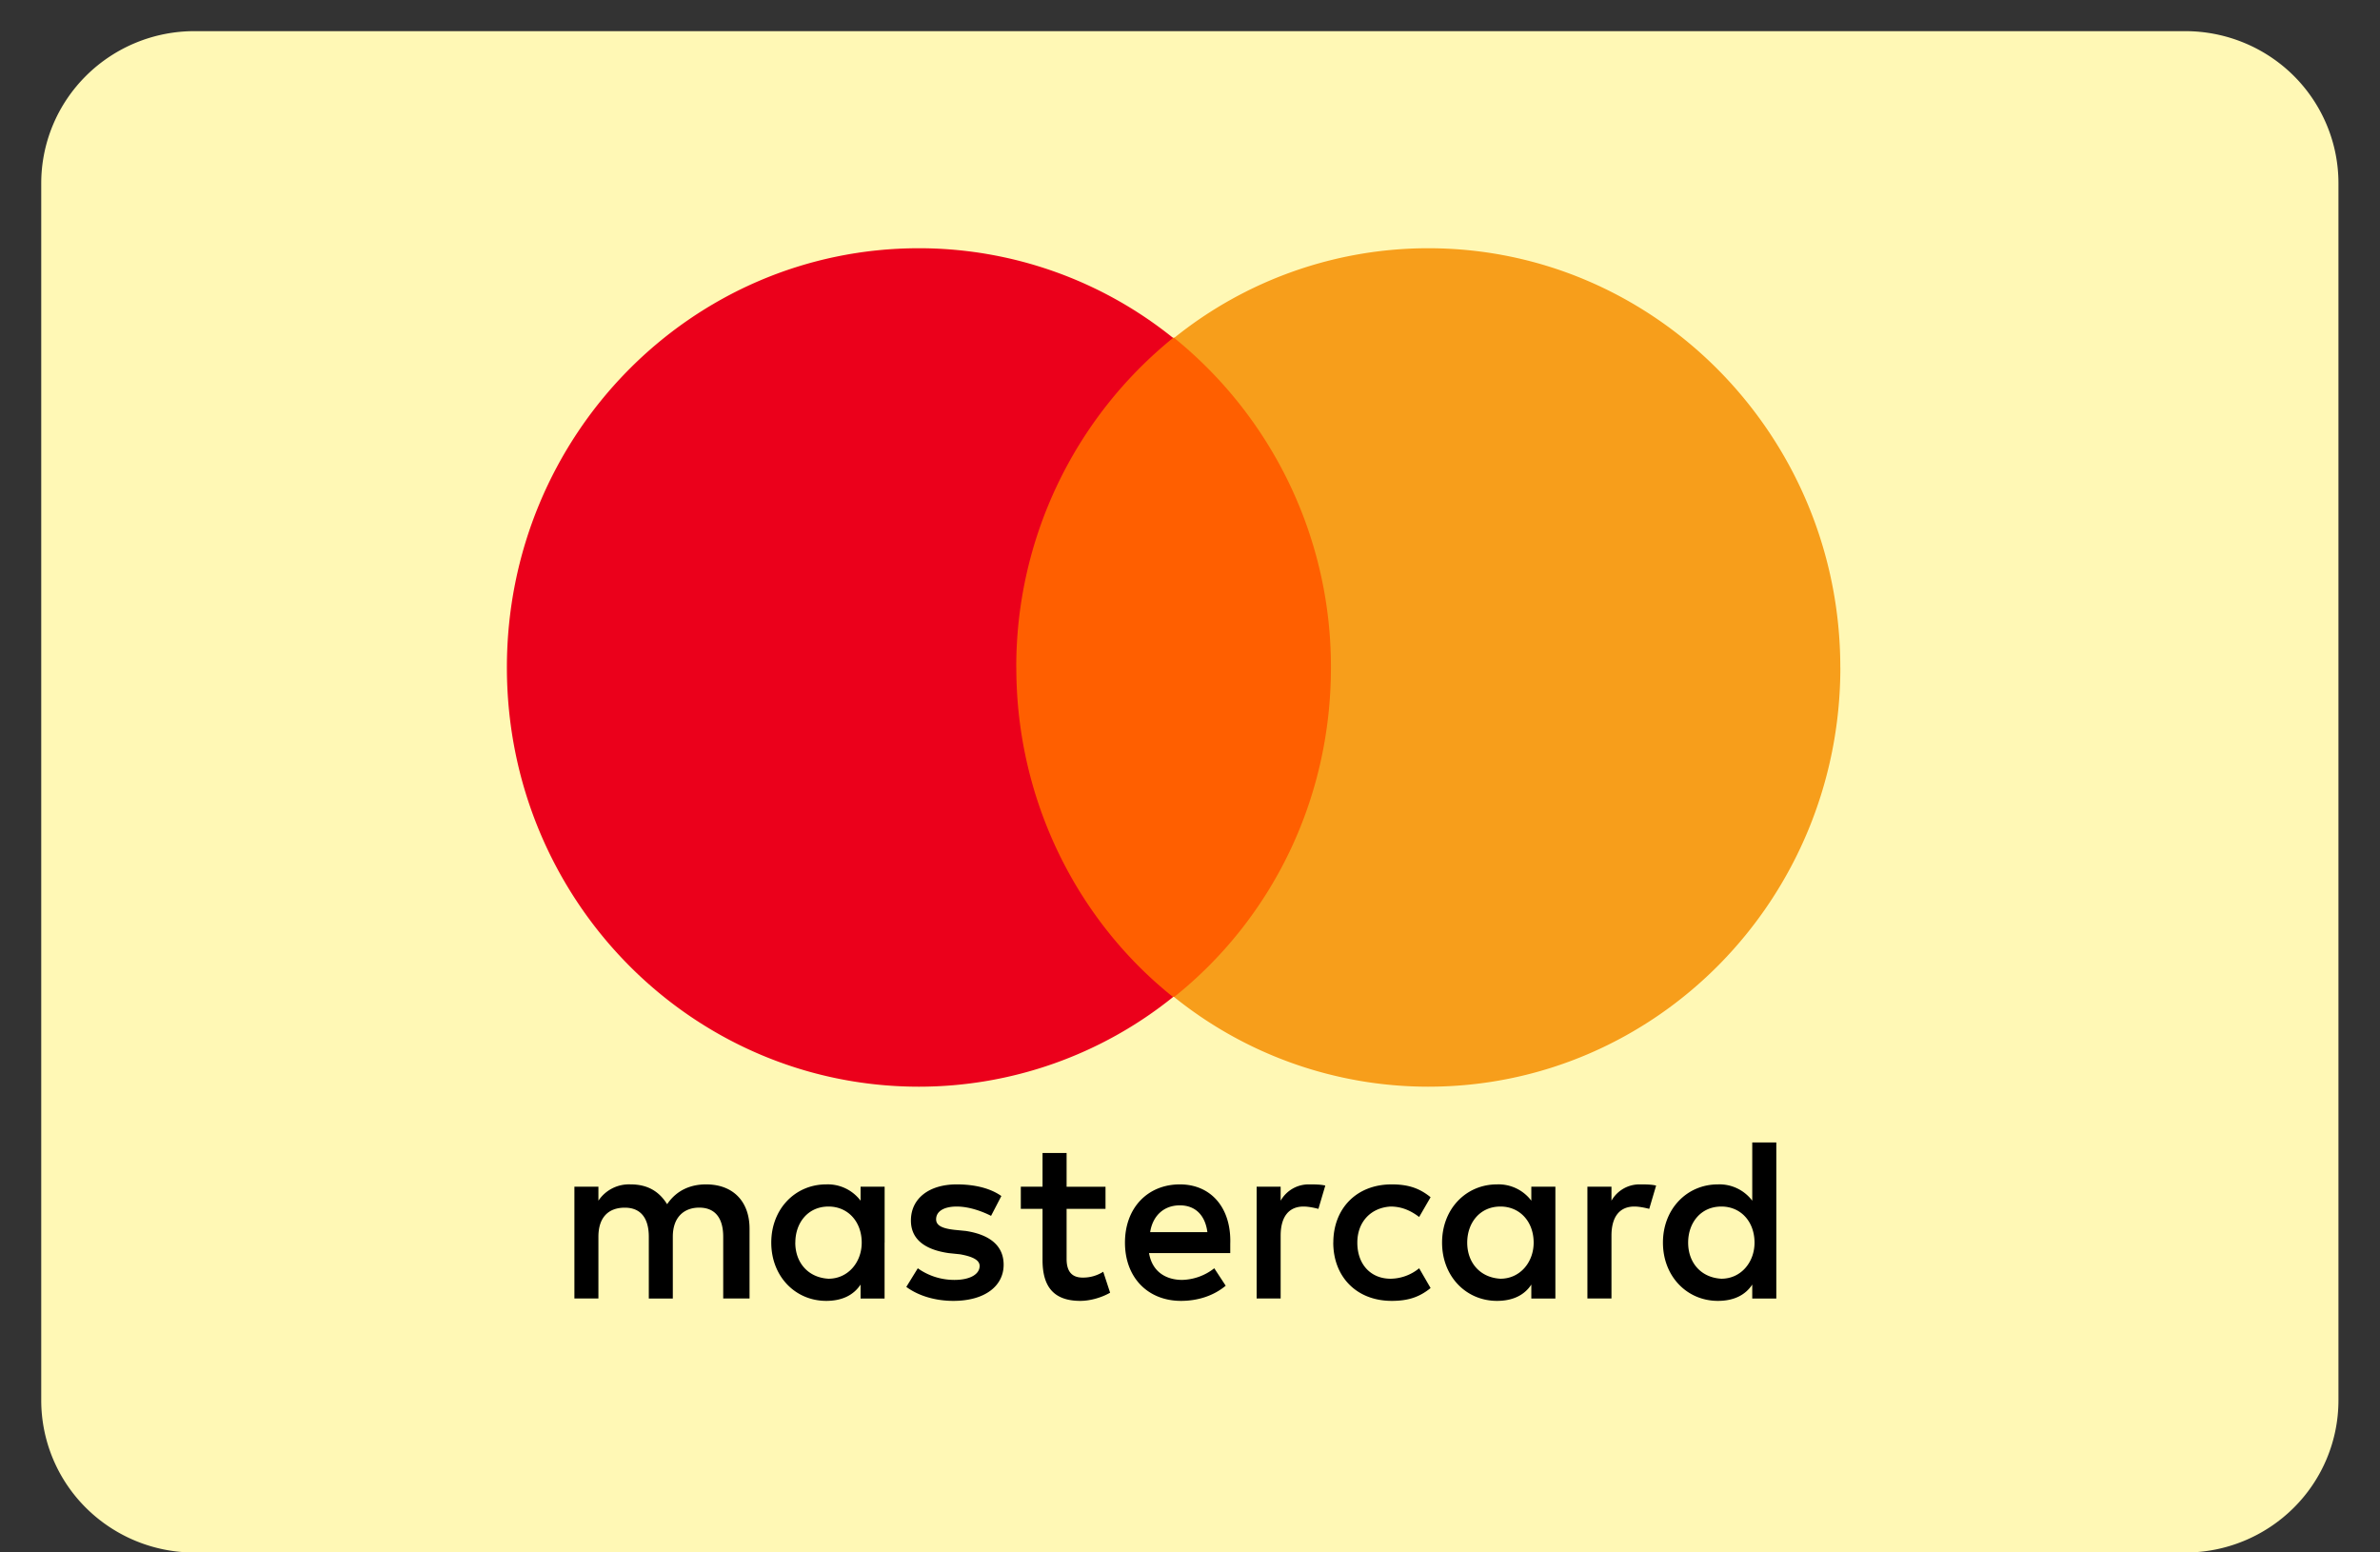 <svg xmlns="http://www.w3.org/2000/svg" width="46" height="30" fill="none" viewBox="0 0 46 30"><rect x="0" y="0" width="46" height="30" fill="#333333" stroke="none"/><g clip-path="url(#a)"><path fill="#FFF8B5" d="M42.237 30.002H3.757a2.97 2.97 0 0 1-2.093-.861 2.93 2.93 0 0 1-.867-2.08V3.542c0-.78.312-1.527.867-2.078A2.97 2.97 0 0 1 3.757.602h38.48c.785 0 1.538.31 2.093.86.555.552.867 1.3.867 2.08v23.52a2.93 2.93 0 0 1-.867 2.078 2.97 2.97 0 0 1-2.093.862Zm-3.38-12.446h-2.665c.18-.473.605-1.616 1.273-3.43l.057-.173.197-.497c.082-.204.136-.37.173-.498l.232 1.052.731 3.54.001.006Z"/></g><g clip-path="url(#b)"><path fill="#000" d="M14.487 25.094v-1.35c0-.518-.31-.856-.841-.856-.266 0-.553.09-.752.383-.155-.248-.377-.383-.708-.383a.71.71 0 0 0-.62.315v-.27h-.464v2.16h.464v-1.192c0-.383.2-.563.51-.563.309 0 .464.203.464.563v1.193h.464V23.9c0-.383.221-.563.51-.563.309 0 .464.203.464.563v1.193h.509Zm6.88-2.16h-.752v-.653h-.465v.652h-.42v.428h.42v.99c0 .495.2.788.73.788.2 0 .42-.068.576-.158l-.133-.405a.718.718 0 0 1-.398.113c-.222 0-.31-.135-.31-.36v-.968h.752v-.428Zm3.938-.046a.622.622 0 0 0-.553.315v-.27h-.464v2.16h.464v-1.215c0-.36.155-.562.443-.562.088 0 .199.022.287.045l.133-.45c-.089-.023-.221-.023-.31-.023Zm-5.951.225c-.221-.157-.531-.225-.863-.225-.531 0-.885.27-.885.698 0 .36.265.563.73.63l.221.023c.244.044.377.112.377.225 0 .157-.178.27-.487.27-.31 0-.553-.113-.708-.225l-.222.36c.244.18.576.27.907.27.62 0 .974-.293.974-.698 0-.383-.288-.585-.73-.653l-.221-.022c-.2-.023-.354-.068-.354-.203 0-.157.155-.247.398-.247.265 0 .531.112.664.18l.199-.383Zm12.345-.225a.622.622 0 0 0-.553.315v-.27h-.465v2.16h.465v-1.215c0-.36.155-.562.442-.562.089 0 .2.022.288.045l.133-.45c-.089-.023-.221-.023-.31-.023Zm-5.93 1.125c0 .653.443 1.126 1.13 1.126.309 0 .53-.068.751-.248l-.221-.382a.885.885 0 0 1-.553.202c-.376 0-.642-.27-.642-.697 0-.406.266-.676.642-.698.2 0 .376.067.553.202l.221-.382c-.221-.18-.442-.248-.752-.248-.686 0-1.128.473-1.128 1.125Zm4.293 0v-1.08h-.465v.27a.794.794 0 0 0-.664-.315c-.597 0-1.061.473-1.061 1.125 0 .653.464 1.126 1.061 1.126.31 0 .532-.113.664-.315v.27h.465v-1.08Zm-1.704 0c0-.382.244-.697.642-.697.376 0 .642.292.642.698 0 .382-.266.697-.642.697-.398-.022-.642-.315-.642-.697Zm-5.553-1.125c-.62 0-1.062.45-1.062 1.125 0 .676.443 1.126 1.084 1.126.31 0 .62-.09.863-.293l-.221-.337a1.046 1.046 0 0 1-.62.225c-.287 0-.575-.135-.641-.518h1.57v-.18c.023-.698-.375-1.148-.973-1.148Zm0 .405c.288 0 .487.18.531.518H22.23c.044-.293.243-.518.575-.518Zm11.527.72v-1.935h-.465v1.125a.794.794 0 0 0-.664-.315c-.597 0-1.062.473-1.062 1.125 0 .653.465 1.126 1.062 1.126.31 0 .531-.113.664-.315v.27h.465v-1.08Zm-1.704 0c0-.382.243-.697.642-.697.376 0 .641.292.641.698 0 .382-.265.697-.641.697-.399-.022-.642-.315-.642-.697Zm-15.53 0v-1.08h-.465v.27a.794.794 0 0 0-.664-.315c-.598 0-1.062.473-1.062 1.125 0 .653.464 1.126 1.062 1.126.31 0 .53-.113.664-.315v.27h.464v-1.08Zm-1.726 0c0-.382.243-.697.641-.697.376 0 .642.292.642.698 0 .382-.266.697-.642.697-.398-.022-.642-.315-.642-.697Z"/><path fill="#FF5F00" d="M19.2 6.527h6.968v12.738H19.2V6.527Z"/><path fill="#EB001B" d="M19.642 12.898a8.175 8.175 0 0 1 3.031-6.368 7.832 7.832 0 0 0-4.911-1.733c-4.403 0-7.965 3.623-7.965 8.101 0 4.479 3.562 8.102 7.965 8.102a7.831 7.831 0 0 0 4.911-1.733c-1.836-1.463-3.03-3.78-3.03-6.369Z"/><path fill="#F79E1B" d="M35.57 12.898c0 4.479-3.562 8.102-7.965 8.102a7.83 7.83 0 0 1-4.912-1.733c1.859-1.485 3.031-3.78 3.031-6.369a8.175 8.175 0 0 0-3.03-6.368 7.831 7.831 0 0 1 4.91-1.733c4.404 0 7.965 3.646 7.965 8.101Z"/></g><defs><clipPath id="a"><path fill="#fff" d="M.797.602h44.4v29.4H.797z"/></clipPath><clipPath id="b"><path fill="#fff" d="M9.797 4.797h25.8v20.4h-25.8z"/></clipPath></defs></svg>